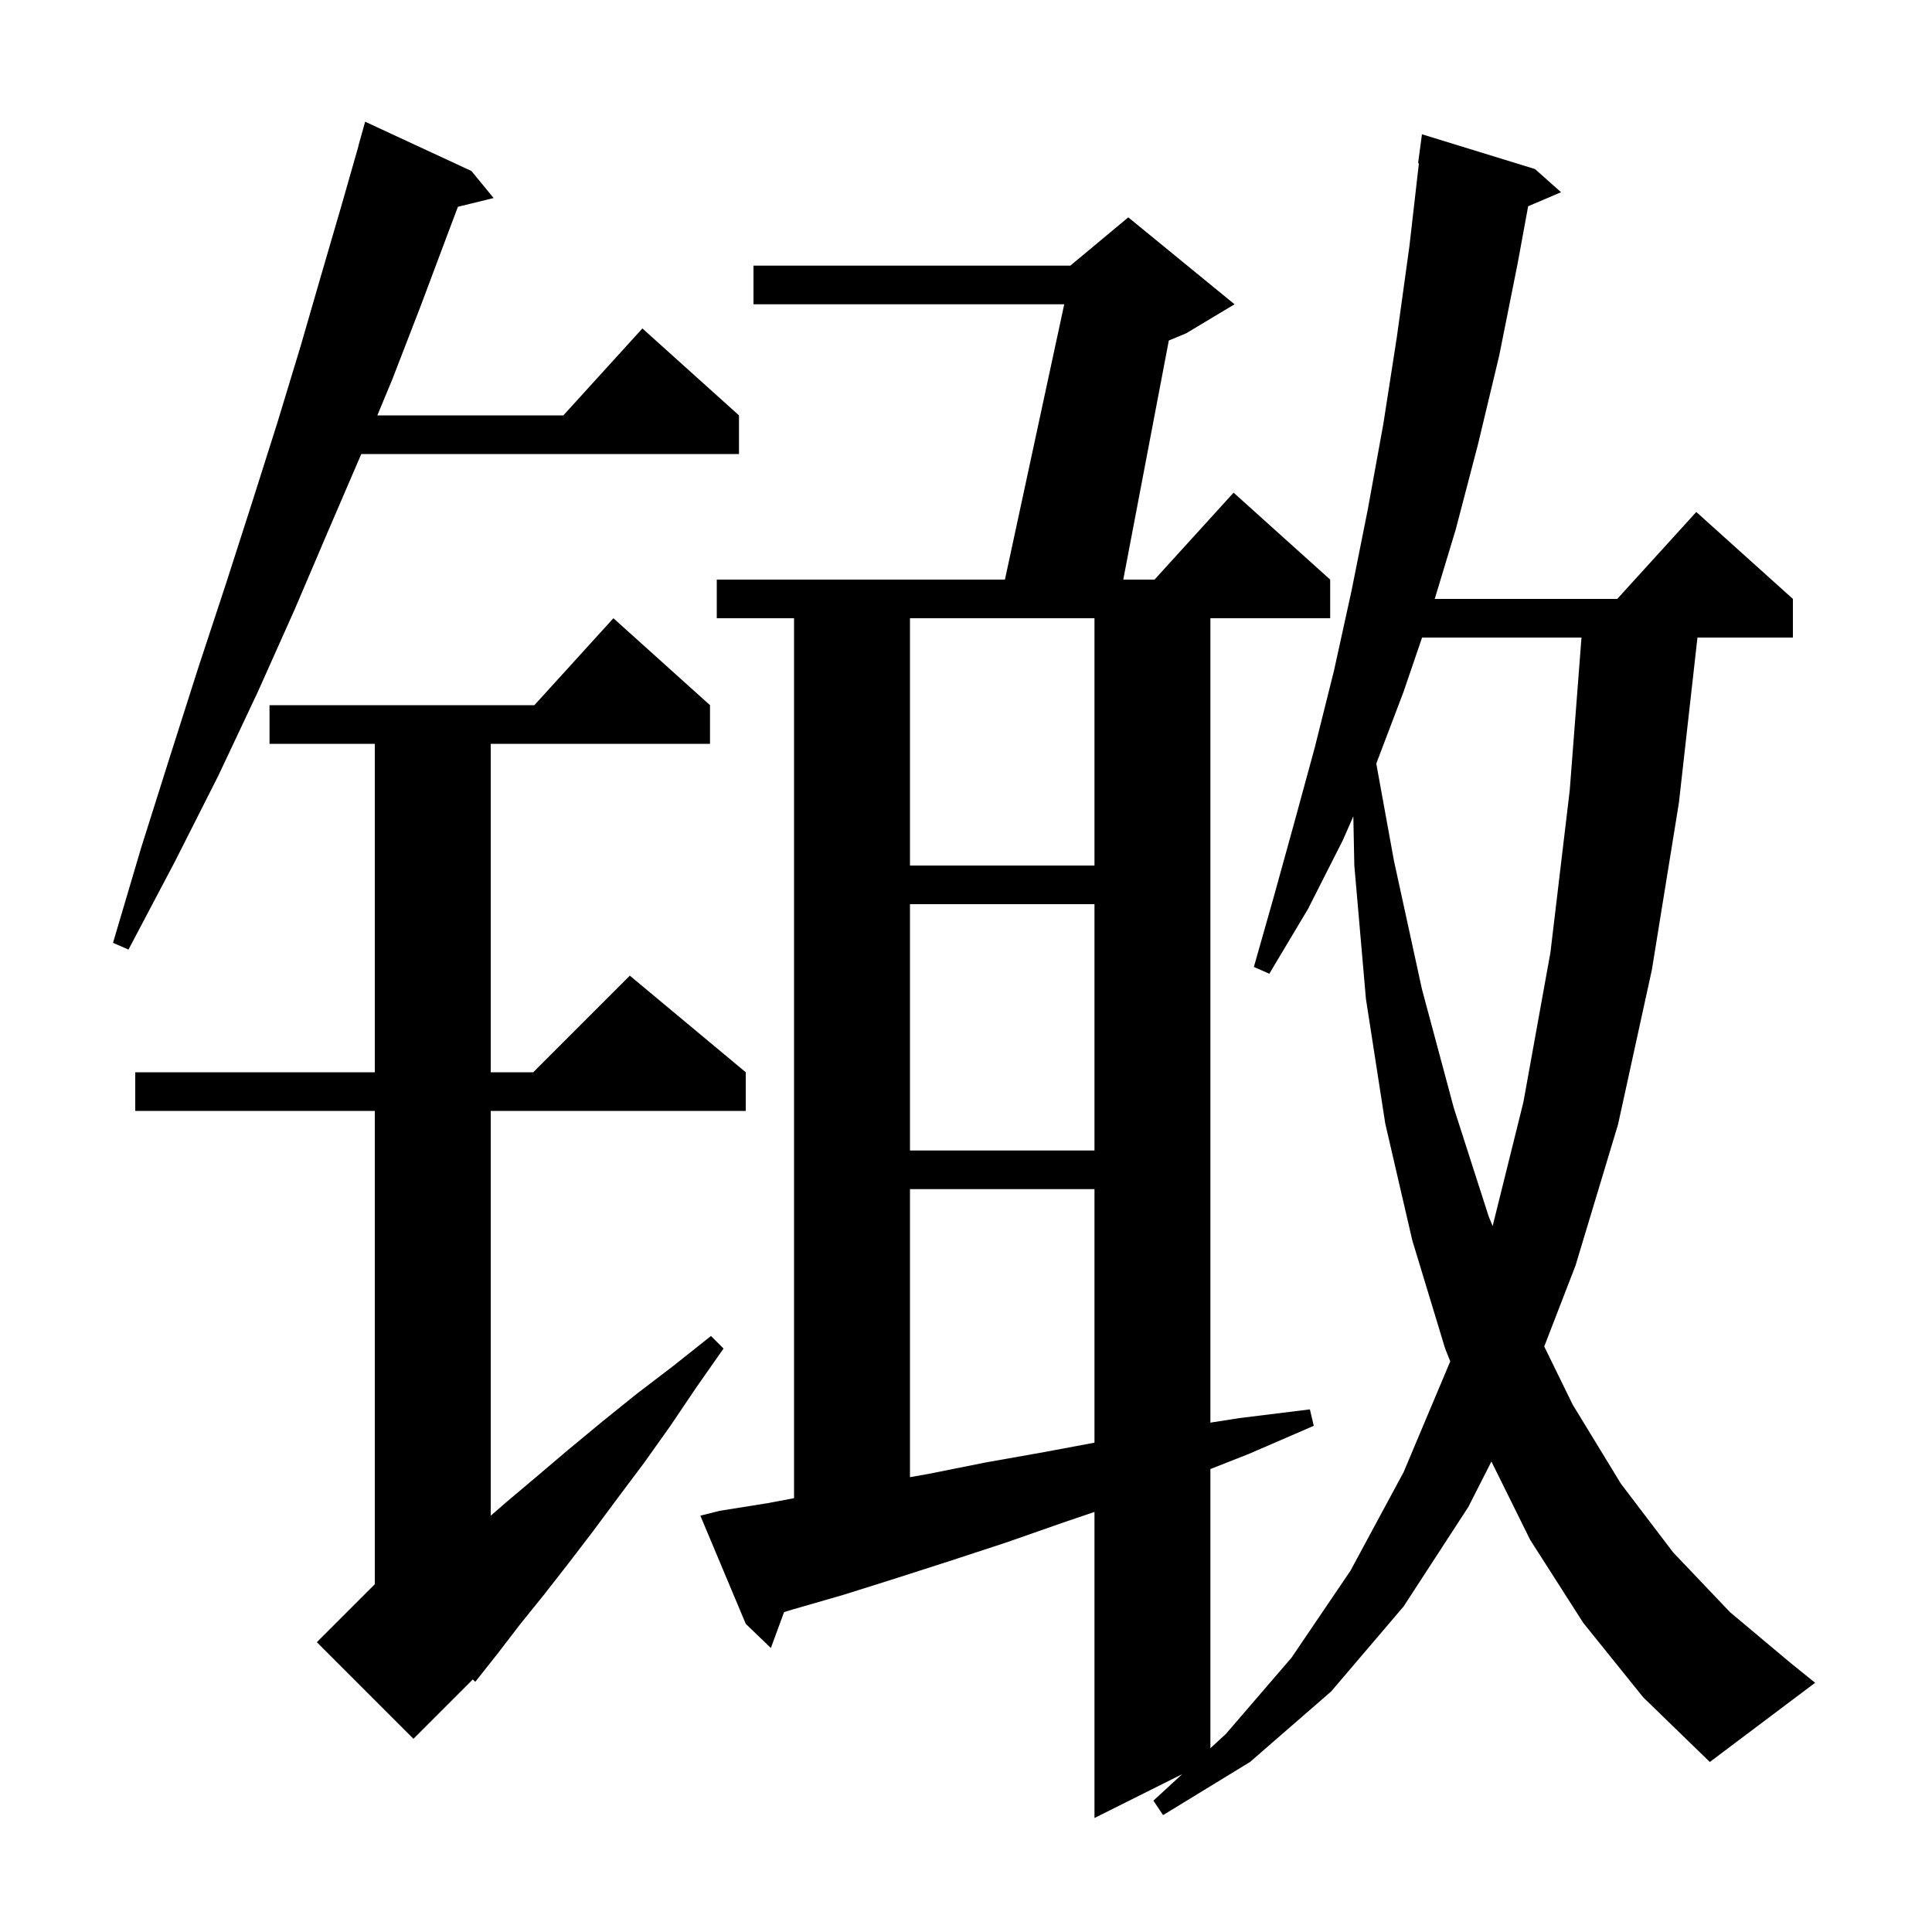 <svg xmlns="http://www.w3.org/2000/svg" xmlns:xlink="http://www.w3.org/1999/xlink" version="1.1" baseProfile="full" viewBox="0 0 200 200" width="200" height="200"><g fill="currentColor"><path d="M 163.9 168.0 L 158.4 159.4 L 154.391 151.297 L 152.0 156.0 L 145.3 166.3 L 137.8 175.1 L 129.4 182.4 L 120.4 187.9 L 119.4 186.4 L 122.376 183.662 L 113.3 188.2 L 113.3 156.516 L 110.1 157.6 L 104.1 159.7 L 98.3 161.6 L 92.7 163.4 L 87.3 165.1 L 82.1 166.6 L 81.165 166.886 L 79.8 170.6 L 77.2 168.1 L 72.5 156.9 L 74.5 156.4 L 79.5 155.6 L 82.2 155.091 L 82.2 64.0 L 74.2 64.0 L 74.2 60.0 L 104.031 60.0 L 110.169 31.5 L 78.0 31.5 L 78.0 27.5 L 110.8 27.5 L 116.8 22.5 L 127.8 31.5 L 122.8 34.5 L 120.995 35.252 L 116.281 60.0 L 119.518 60.0 L 127.7 51.0 L 137.7 60.0 L 137.7 64.0 L 125.3 64.0 L 125.3 147.271 L 128.3 146.8 L 135.6 145.9 L 136.0 147.6 L 129.3 150.5 L 125.3 152.076 L 125.3 180.972 L 126.9 179.5 L 133.7 171.6 L 139.8 162.6 L 145.3 152.4 L 150.1 141.0 L 150.126 140.92 L 149.6 139.6 L 146.2 128.4 L 143.4 116.3 L 141.4 103.4 L 140.2 89.6 L 140.096 84.509 L 139.0 87.0 L 135.4 94.1 L 131.4 100.8 L 129.8 100.1 L 131.9 92.7 L 134.0 85.1 L 136.1 77.4 L 138.1 69.4 L 139.9 61.2 L 141.6 52.7 L 143.2 43.9 L 144.6 34.9 L 145.9 25.5 L 146.885 16.904 L 146.8 16.9 L 147.2 13.9 L 158.9 17.5 L 161.6 19.9 L 158.193 21.351 L 157.1 27.3 L 155.2 36.8 L 153.0 46.0 L 150.7 54.8 L 148.523 62.0 L 167.418 62.0 L 175.6 53.0 L 185.6 62.0 L 185.6 66.0 L 175.72 66.0 L 173.8 83.1 L 171.0 100.4 L 167.5 116.4 L 163.1 131.0 L 159.859 139.388 L 162.8 145.4 L 167.8 153.6 L 173.2 160.7 L 179.1 166.9 L 185.3 172.1 L 187.9 174.2 L 177.0 182.4 L 170.1 175.7 Z M 73.5 73.0 L 73.5 77.0 L 50.8 77.0 L 50.8 111.0 L 55.2 111.0 L 65.2 101.0 L 77.2 111.0 L 77.2 115.0 L 50.8 115.0 L 50.8 156.906 L 52.3 155.6 L 55.5 152.9 L 58.8 150.1 L 62.3 147.2 L 65.9 144.3 L 69.7 141.4 L 73.6 138.3 L 74.9 139.6 L 72.1 143.6 L 69.4 147.6 L 66.7 151.4 L 64.0 155.0 L 61.4 158.5 L 58.8 161.9 L 56.3 165.1 L 53.8 168.2 L 51.5 171.2 L 49.2 174.1 L 48.944 173.856 L 42.8 180.0 L 32.8 170.0 L 38.8 164.0 L 38.8 115.0 L 14.0 115.0 L 14.0 111.0 L 38.8 111.0 L 38.8 77.0 L 27.9 77.0 L 27.9 73.0 L 55.318 73.0 L 63.5 64.0 Z M 94.2 123.1 L 94.2 152.916 L 96.0 152.6 L 102.0 151.4 L 108.2 150.3 L 113.3 149.344 L 113.3 123.1 Z M 147.212 66.0 L 145.3 71.6 L 142.472 79.047 L 144.3 89.1 L 147.2 102.4 L 150.5 114.7 L 154.1 125.9 L 154.517 126.923 L 157.7 114.1 L 160.5 98.6 L 162.5 81.8 L 163.715 66.0 Z M 94.2 93.6 L 94.2 119.1 L 113.3 119.1 L 113.3 93.6 Z M 48.8 17.7 L 51.1 20.5 L 47.403 21.408 L 46.2 24.6 L 43.5 31.8 L 40.6 39.3 L 39.062 43.0 L 58.318 43.0 L 66.5 34.0 L 76.5 43.0 L 76.5 47.0 L 37.4 47.0 L 34.0 54.9 L 30.5 63.1 L 26.7 71.6 L 22.6 80.3 L 18.1 89.2 L 13.3 98.3 L 11.7 97.6 L 14.6 87.8 L 17.6 78.3 L 20.5 69.2 L 23.4 60.4 L 26.1 52.0 L 28.7 43.8 L 31.1 35.9 L 33.3 28.3 L 35.4 21.1 L 37.113 15.103 L 37.1 15.1 L 37.8 12.6 Z M 94.2 64.0 L 94.2 89.6 L 113.3 89.6 L 113.3 64.0 Z "/></g></svg>